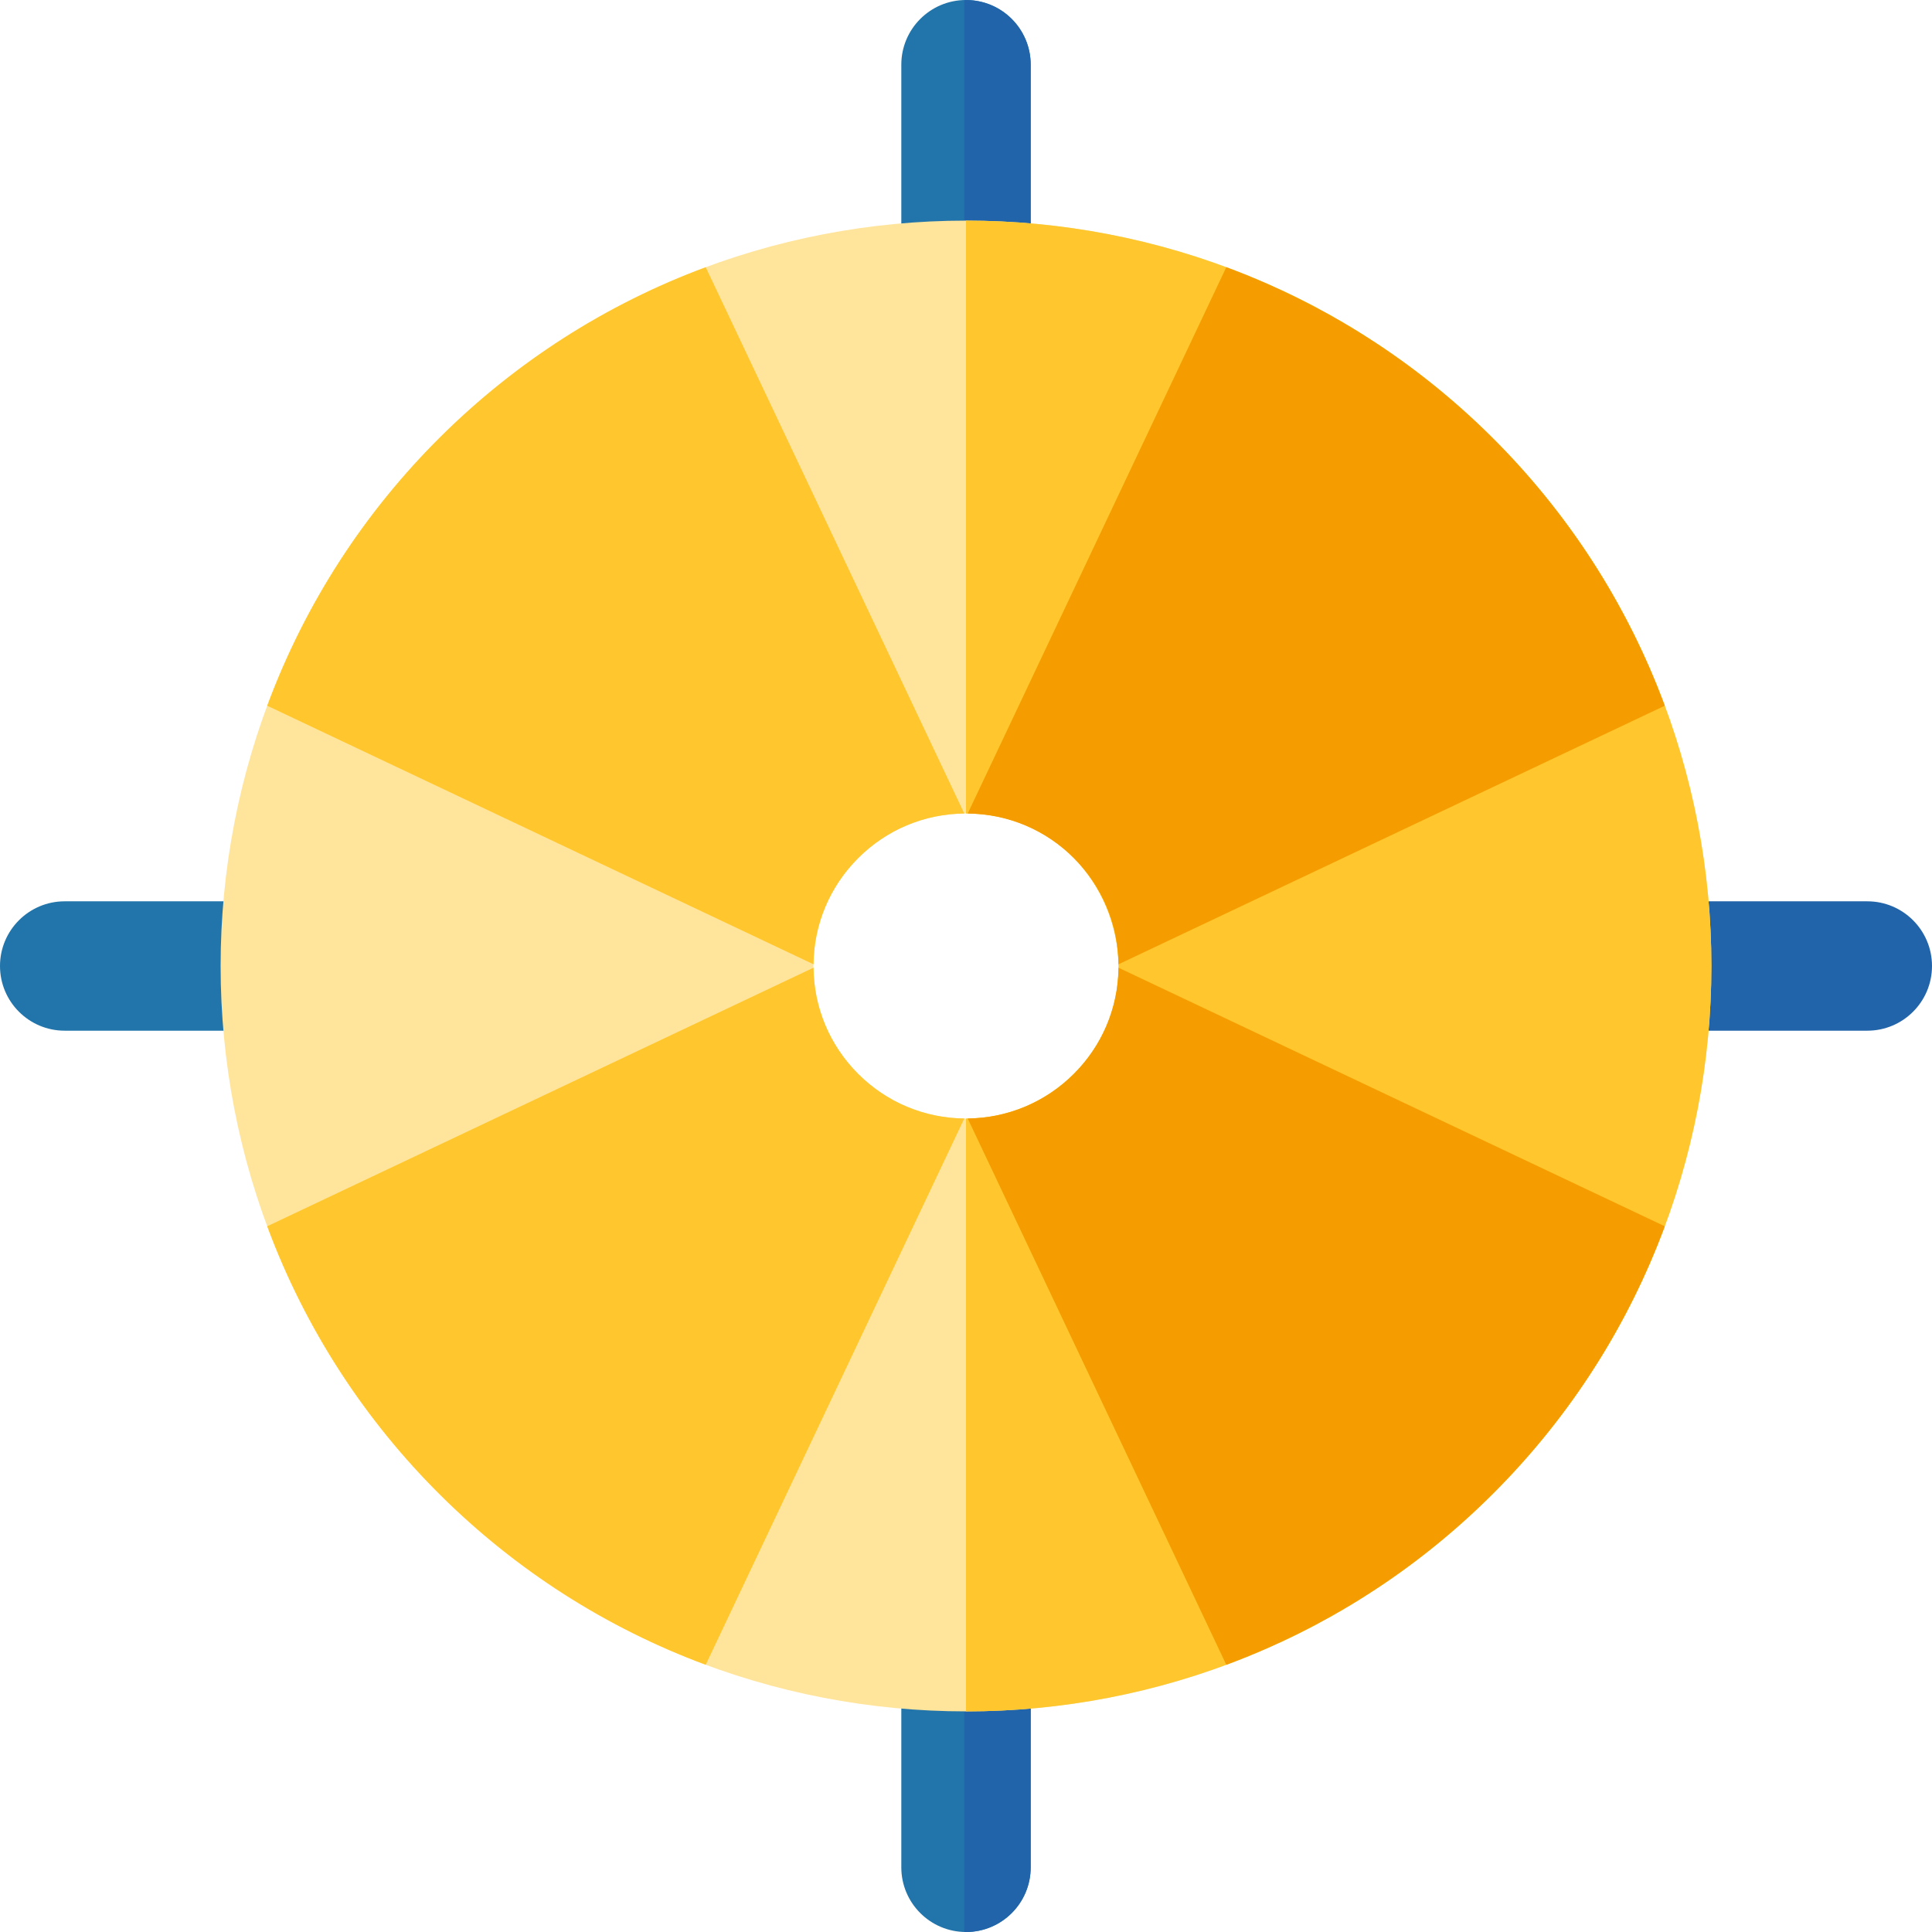 <?xml version="1.0" encoding="iso-8859-1"?>
<!-- Uploaded to: SVG Repo, www.svgrepo.com, Generator: SVG Repo Mixer Tools -->
<svg height="800px" width="800px" version="1.1" id="Layer_1" xmlns="http://www.w3.org/2000/svg" xmlns:xlink="http://www.w3.org/1999/xlink" 
	 viewBox="0 0 512 512" xml:space="preserve">
<path style="fill:#2264AA;" d="M494.857,273.143h-58.371c-9.467,0-17.143-7.675-17.143-17.143c0-9.467,7.675-17.143,17.143-17.143
	h58.371c9.467,0,17.143,7.675,17.143,17.143C512,265.467,504.325,273.143,494.857,273.143z"/>
<g>
	<path style="fill:#2275AA;" d="M75.514,273.143H17.143C7.675,273.143,0,265.467,0,256c0-9.467,7.675-17.143,17.143-17.143h58.371
		c9.467,0,17.143,7.675,17.143,17.143C92.657,265.467,84.982,273.143,75.514,273.143z"/>
	<path style="fill:#2275AA;" d="M256,512c-9.467,0-17.143-7.675-17.143-17.143v-58.371c0-9.467,7.675-17.143,17.143-17.143
		c9.467,0,17.143,7.675,17.143,17.143v58.371C273.143,504.325,265.467,512,256,512z"/>
</g>
<path style="fill:#2264AA;" d="M255.55,419.366v92.611c0.151,0.003,0.298,0.023,0.45,0.023c9.467,0,17.143-7.675,17.143-17.143
	v-58.371C273.143,426.97,265.35,419.113,255.55,419.366z"/>
<path style="fill:#2275AA;" d="M256,92.657c-9.467,0-17.143-7.675-17.143-17.143V17.143C238.857,7.675,246.533,0,256,0
	c9.467,0,17.143,7.675,17.143,17.143v58.371C273.143,84.982,265.467,92.657,256,92.657z"/>
<path style="fill:#2264AA;" d="M255.55,0.023v92.611c0.151,0.003,0.298,0.023,0.45,0.023c9.467,0,17.143-7.675,17.143-17.143V17.143
	C273.143,7.626,265.35-0.23,255.55,0.023z"/>
<path style="fill:#FFE49C;" d="M395.744,116.256c-77.056-77.056-202.433-77.056-279.489,0c-77.056,77.055-77.056,202.433,0,279.489
	c77.053,77.053,202.43,77.057,279.489,0C472.8,318.689,472.8,193.311,395.744,116.256z M284.581,284.581L284.581,284.581
	c-15.795,15.797-41.363,15.799-57.161,0c-15.797-15.797-15.798-41.362,0-57.161c7.634-7.634,17.784-11.838,28.581-11.838
	C292.001,215.581,309.869,259.293,284.581,284.581z"/>
<g>
	<path style="fill:#FFC72D;" d="M395.744,116.256C357.217,77.728,306.608,58.464,256,58.464v157.118
		c36.001,0,53.869,43.712,28.581,68.999v0.001c-7.898,7.898-18.239,11.847-28.581,11.848v157.107
		c50.608,0,101.216-19.263,139.744-57.791C472.8,318.689,472.8,193.311,395.744,116.256z"/>
	<path style="fill:#FFC72D;" d="M70.817,187.026l144.775,68.527c0.114-10.629,4.299-20.606,11.827-28.135
		c7.527-7.527,17.503-11.712,28.129-11.827L187.023,70.817C134.359,90.345,91.104,132.307,70.817,187.026z"/>
	<path style="fill:#FFC72D;" d="M70.817,324.974l144.775-68.527c0.114,10.629,4.299,20.606,11.827,28.135
		c7.527,7.527,17.503,11.712,28.129,11.827l-68.526,144.773C134.359,421.655,91.104,379.693,70.817,324.974z"/>
</g>
<g>
	<path style="fill:#F59D00;" d="M441.183,187.026l-144.775,68.527c-0.238-21.995-17.962-39.722-39.957-39.962l68.526-144.774
		C377.641,90.345,420.896,132.307,441.183,187.026z"/>
	<path style="fill:#F59D00;" d="M441.183,324.974l-144.775-68.527c-0.238,21.995-17.962,39.722-39.957,39.962l68.526,144.773
		c25.83-9.577,50.047-24.717,70.768-45.437C416.466,375.023,431.606,350.805,441.183,324.974z"/>
</g>
</svg>